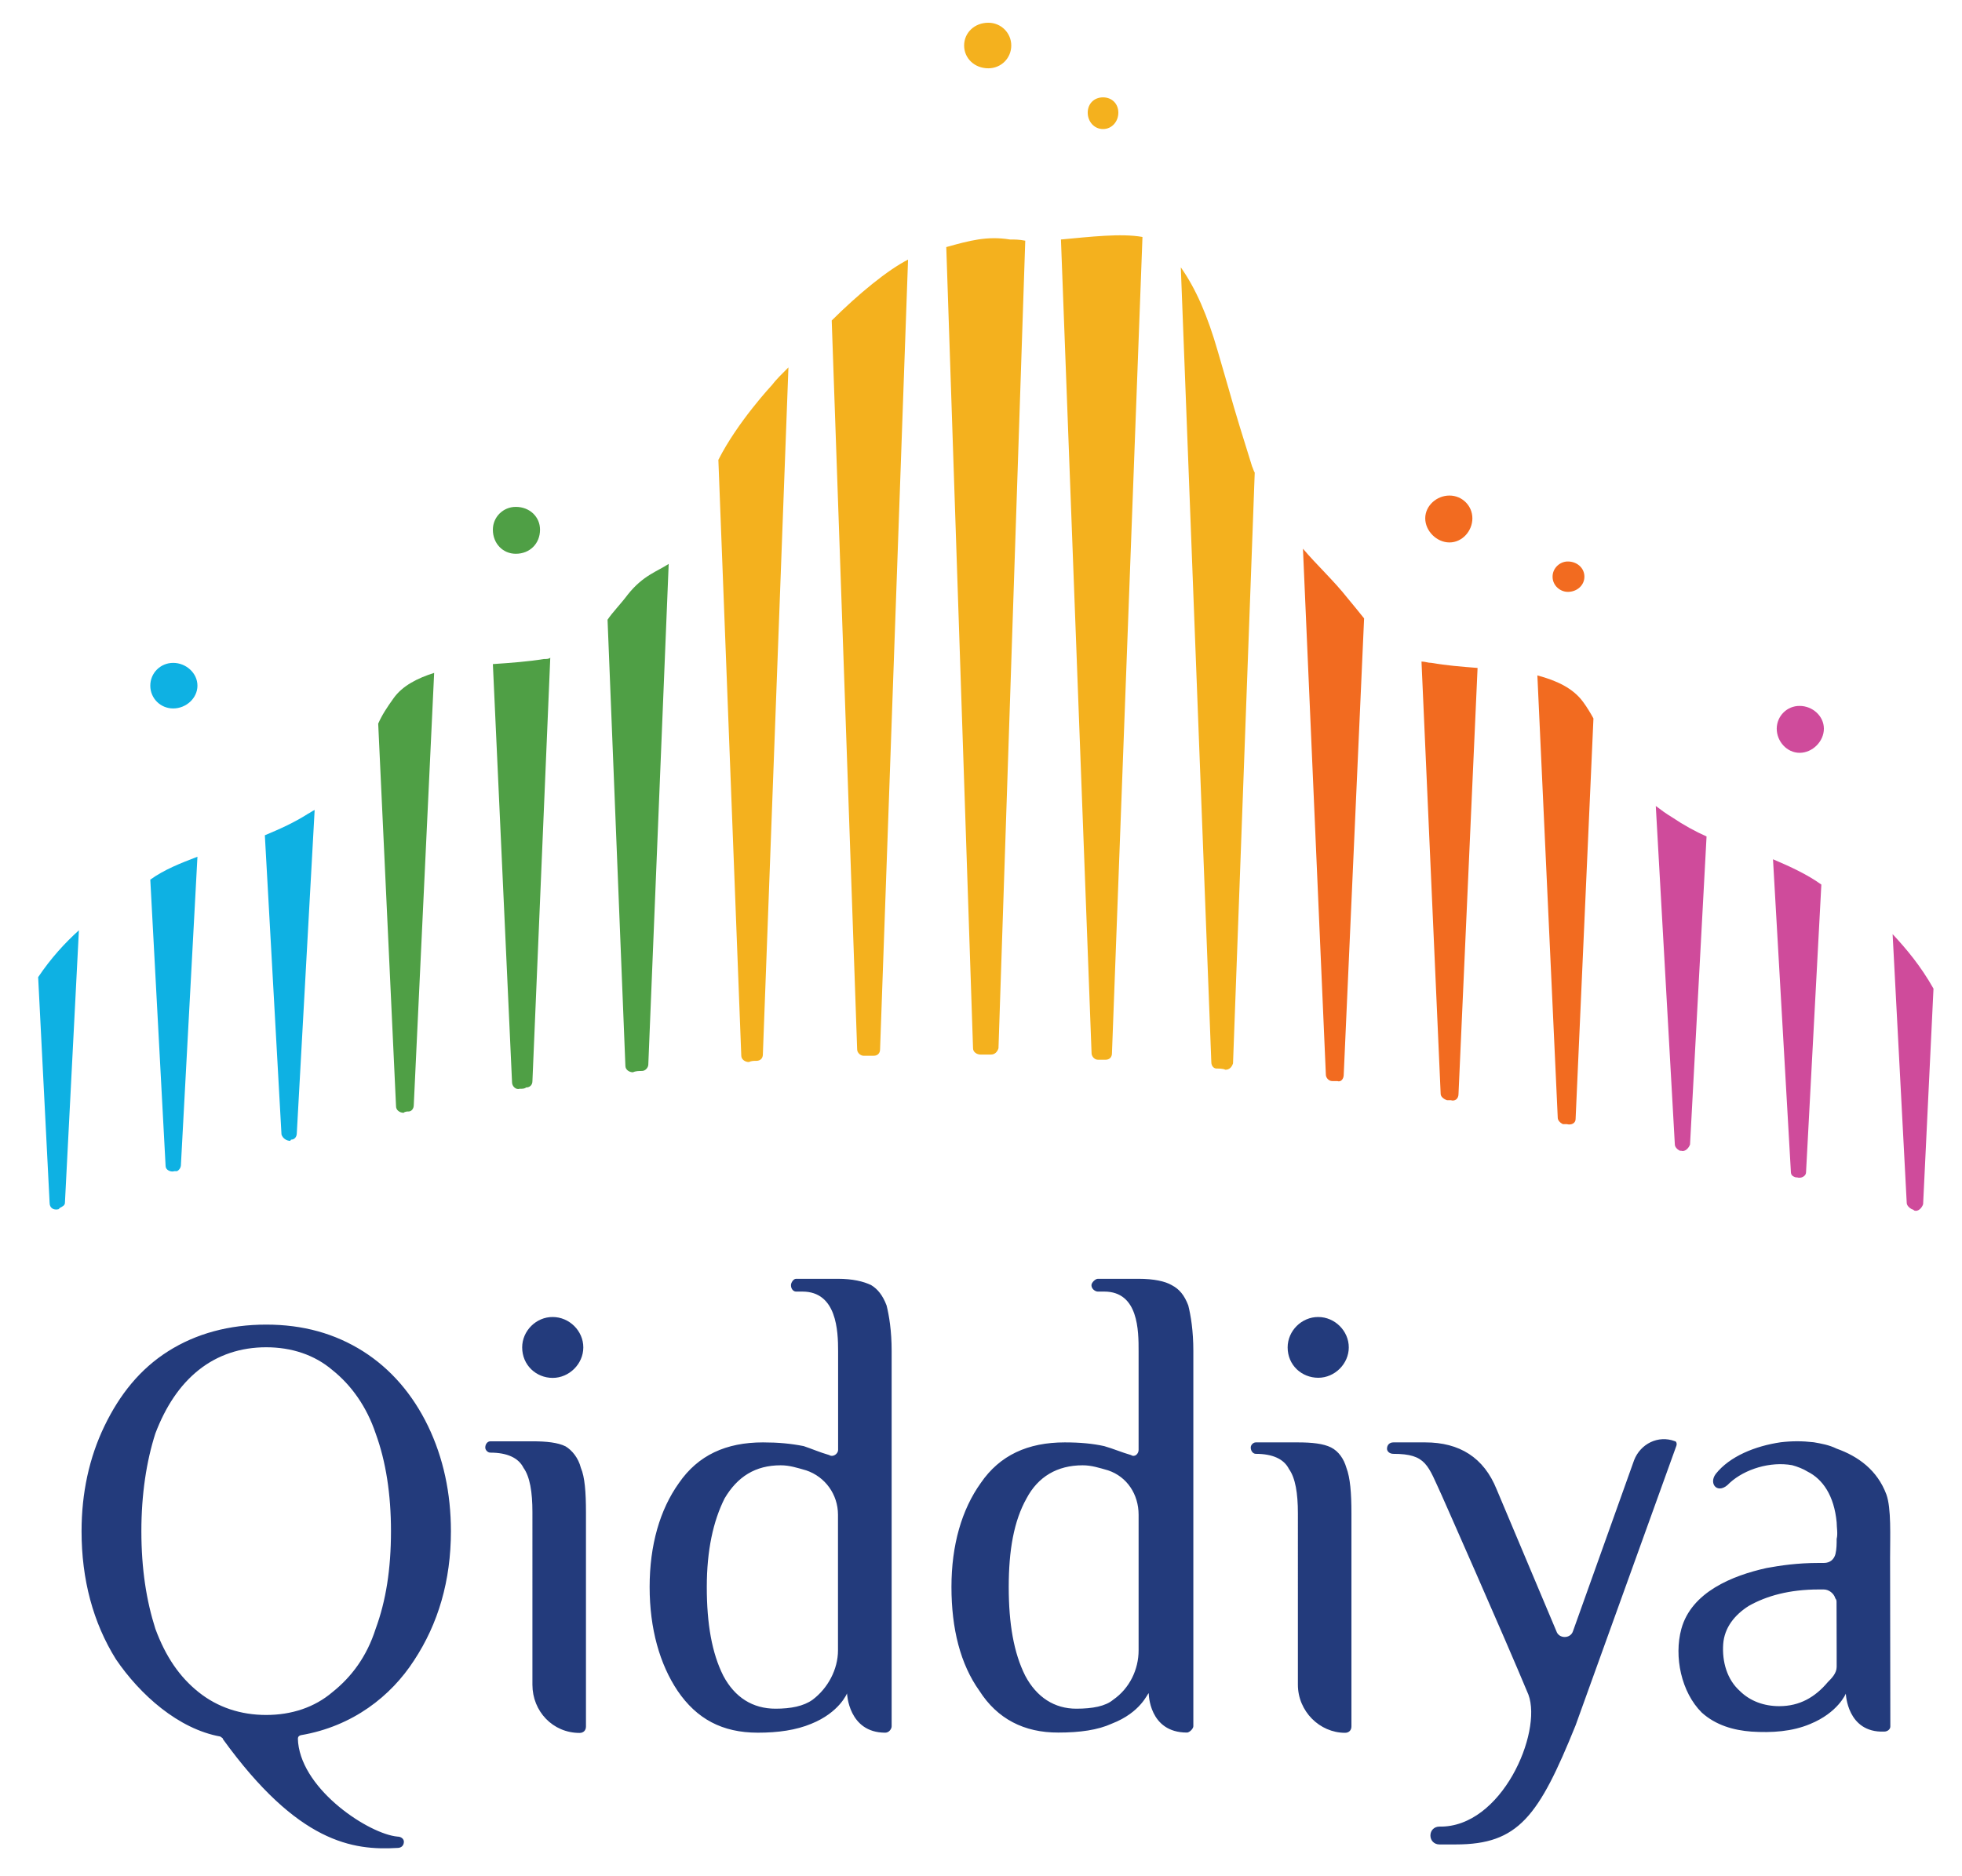 <?xml version="1.0" encoding="utf-8"?>
<!-- Generator: Adobe Illustrator 27.6.1, SVG Export Plug-In . SVG Version: 6.00 Build 0)  -->
<svg version="1.1" id="Layer_1" xmlns="http://www.w3.org/2000/svg" xmlns:xlink="http://www.w3.org/1999/xlink" x="0px" y="0px"
	 viewBox="0 0 1627.077 1555.913" style="enable-background:new 0 0 1627.077 1555.913;" xml:space="preserve">
<style type="text/css">
	.st0{fill:#233B7C;}
	.st1{fill:#F26B20;}
	.st2{fill:#F4B11E;}
	.st3{fill:#0EB1E3;}
	.st4{fill:#4F9F45;}
	.st5{fill:#CF4B9B;}
</style>
<path class="st0" d="M184.838,1442.556c0-1.1-1.1-1.1-2.1-2.1
	c-34.9-6.3-66.6-34.7-86.6-64.1c-19-30.5-28.5-66.2-28.5-106.2
	c0-31.6,6.3-61,19-87.3s29.6-47.3,52.8-62s50.7-22.1,81.3-22.1
	s57,7.4,80.3,22.1c23.2,14.7,41.2,35.8,53.9,62
	c12.7,26.3,19,55.7,19,87.3c0,41-10.5,76.7-30.6,107.2
	c-19,29.4-50.7,54.7-94,62c-3.2,1.1-2.1,3.2-2.1,6.3
	c4.2,40,59.1,75.7,82.4,77.8c3.2,0,5.3,2.1,5.3,4.2
	c0,3.2-2.1,5.2-5.3,5.2C292.538,1535.056,247.138,1528.756,184.838,1442.556
	 M275.638,1403.656c15.8-12.6,28.5-29.4,35.9-52.6
	c8.5-23.1,12.7-49.4,12.7-81c0-30.5-4.2-57.8-12.7-81
	c-7.4-22.1-20.1-40-35.9-52.6c-14.8-12.6-33.8-18.9-54.9-18.9
	c-21.1,0-40.2,6.3-56,18.9s-27.5,30.5-35.9,52.6
	c-7.4,23.1-11.6,50.5-11.6,81c0,31.5,4.2,57.8,11.6,81
	c8.5,23.1,20.1,40,35.9,52.6c15.8,12.6,34.9,18.9,56,18.9
	C241.838,1422.556,260.838,1416.256,275.638,1403.656 M561.938,1402.556
	c-14.8-22.1-23.2-51.5-23.2-86.2s8.5-64.1,24.3-86.2
	c15.9-23.1,39.1-33.7,69.7-33.7c12.7,0,23.2,1,33.8,3.1
	c6.3,2.1,13.7,5.3,21.1,7.4c3.2,2.1,7.4-1.1,7.4-4.2v-82
	c0-16.8-1.1-49.4-29.6-49.4h-5.3c-2.1,0-4.2-2.1-4.2-5.3
	c0-2.1,2.1-5.3,4.2-5.3h34.9c11.6,0,21.1,2.1,27.5,5.3
	c5.3,3.2,9.5,8.4,12.7,16.8c2.1,8.4,4.2,21,4.2,37.8v311.3
	c0,2.1-2.1,5.3-5.3,5.3c-30.6,0-31.7-32.6-31.7-32.6
	s-6.3,15.8-29.6,25.2c-12.7,5.3-27.5,7.4-44.4,7.4
	C598.839,1437.256,577.738,1425.756,561.938,1402.556 M673.839,1409.956
	c12.7-9.5,21.1-25.2,21.1-41v-112.5c0-16.8-10.6-31.5-26.4-36.8
	c-7.4-2.1-13.7-4.2-21.1-4.2c-21.1,0-35.9,9.5-46.5,27.4
	c-9.5,18.9-14.8,43.1-14.8,73.6s4.2,54.7,13.7,73.6
	c9.5,17.9,24.3,27.3,43.3,27.3
	C655.938,1417.356,666.438,1415.256,673.839,1409.956 M441.538,1254.356
	c0-16.8-2.1-29.4-7.4-36.8c-4.2-8.4-13.7-12.6-27.5-12.6
	c-2.1,0-4.2-2.1-4.2-4.2c0-3.2,2.1-5.2,4.2-5.2h34.9
	c11.6,0,21.1,1,27.5,4.2c5.3,3.2,10.6,9.5,12.7,17.9
	c3.2,7.4,4.2,20,4.2,36.8v177.7c0,3.2-2.1,5.3-5.3,5.3
	c-22.2,0-39.1-17.9-39.1-40L441.538,1254.356z M433.038,1117.656
	c0,14.7,11.6,25.3,25.3,25.3s25.4-11.6,25.4-25.3
	c0-13.7-11.6-25.2-25.4-25.2
	C444.638,1092.356,433.038,1103.956,433.038,1117.656 M812.238,1402.556
	c-15.8-22.1-23.2-51.5-23.2-86.2s8.5-64.1,24.3-86.2
	c15.8-23.1,39.1-33.7,69.7-33.7c12.7,0,23.2,1,32.7,3.1
	c7.4,2.1,14.8,5.3,22.2,7.4c3.2,2.1,6.3-1.1,6.3-4.2v-82
	c0-16.8,0-49.4-28.5-49.4h-5.3c-2.1,0-5.3-2.1-5.3-5.3
	c0-2.1,3.2-5.3,5.3-5.3h33.8c12.7,0,22.2,2.1,27.5,5.3
	c6.3,3.2,10.5,8.4,13.7,16.8c2.1,8.4,4.2,21,4.2,37.8v311.2
	c0,2.1-3.2,5.3-5.3,5.3c-31.7,0-31.7-32.6-31.7-32.6
	c-1.1,0-6.3,15.8-30.6,25.2c-11.6,5.3-26.4,7.4-44.4,7.4
	C849.238,1437.256,827.038,1425.756,812.238,1402.556 M923.138,1409.956
	c13.7-9.5,21.1-25.2,21.1-41v-112.5c0-16.8-9.5-31.5-25.3-36.8
	c-7.4-2.1-13.7-4.2-21.1-4.2c-21.1,0-37,9.5-46.5,27.4
	c-10.6,18.9-14.8,43.1-14.8,73.6s4.2,54.7,13.7,73.6
	c9.5,17.9,24.3,27.3,42.3,27.3
	C906.238,1417.356,916.839,1415.256,923.138,1409.956 M1076.339,1255.356
	c0-16.8-2.1-29.4-7.4-36.8c-4.2-8.4-13.7-12.6-27.5-12.6
	c-2.1,0-4.2-2.1-4.2-5.3c0-2.1,2.1-4.2,4.2-4.2h34.9
	c11.6,0,21.1,1,27.5,4.2c6.3,3.2,10.6,9.5,12.7,16.8
	c3.2,8.4,4.2,21,4.2,37.9v176.7c0,3.2-2.1,5.3-5.3,5.3
	c-21.1,0-39.1-17.9-39.1-39.9L1076.339,1255.356z M1067.839,1117.656
	c0,14.7,11.6,25.2,25.4,25.2c13.7,0,25.3-11.6,25.3-25.2
	c0-13.7-11.6-25.2-25.3-25.2
	C1079.438,1092.356,1067.839,1103.956,1067.839,1117.656 M1567.438,1292.156
	c0-17.9,1.1-41-3.1-52.6c-7.5-20-23.2-31.5-41.2-37.9
	c-6.3-3.1-12.7-4.2-19-5.3c-9.6-1.1-18-1.1-27.4,0
	c-21.1,3.1-42.3,11.6-53.9,26.3
	c-6.3,8.4,2.1,17.9,11.6,7.4
	c12.7-11.6,33.8-17.9,51.7-14.7c4.2,1.1,9.6,3.2,12.8,5.3
	c12.7,6.3,22.1,20,24.2,42.1c0,4.2,1.1,9.5,0,13.7
	c0,4.2,0,8.4-1,12.6c-1.1,4.2-4.2,7.4-9.6,7.4h-4.2
	c-18,0-31.7,2.1-43.3,4.2c-28.5,6.3-62.3,20-70.7,50.5
	c-6.3,23.1,0,52.6,16.9,69.4c11.6,10.5,26.4,14.7,41.2,15.8
	c16.9,1.1,33.8,0,48.7-6.3c23.2-9.5,29.6-25.2,29.6-25.2
	s1,32.6,31.7,31.5c3.1,0,5.2-2.1,5.2-4.2L1567.438,1292.156z
	 M1523.138,1371.056v11.6c0,5.3-4.2,9.5-7.3,12.6
	c-10.6,12.6-23.4,20-40.3,20c-12.7,0-24.2-4.2-32.7-12.6
	c-10.6-9.5-14.8-24.2-13.8-38.9c1-13.7,9.5-24.2,21.1-31.6
	c14.8-8.4,33.8-13.7,58.1-13.7h4.2c4.2,0,8.4,3.2,9.6,7.4
	c1,1.1,1,2.1,1,3.2 M1388.938,1195.456c-13.7-5.2-28.5,2.1-33.8,15.8
	l-50.7,141.9c-2.1,6.3-11.6,6.3-13.7,0l-49.6-117.8
	c-10.6-26.3-30.7-38.9-59.2-38.9h-26.4
	c-3.2,0-5.3,2.1-5.3,5.3c0,2.1,2.1,4.2,5.3,4.2
	c27.5,0,28.5,9.5,40.2,34.7c0,0,51.7,116.7,71.8,165.1
	c11.6,31.5-22.2,110.4-73.9,109.4c-4.2,0-7.4,3.1-7.4,7.4
	c0,4.2,3.2,7.4,7.4,7.4h13.7c51.8,0,68.7-23.1,99.3-98.8
	l83.4-231.4C1391.038,1197.556,1390.038,1195.456,1388.938,1195.456"/>
<path class="st1" d="M1287.538,478.356c0,7.4,6.3,12.6,12.7,12.6
	c7.4,0,13.7-5.3,13.7-12.6c0-7.4-6.3-12.6-13.7-12.6
	C1293.938,465.656,1287.538,470.956,1287.538,478.356"/>
<path class="st2" d="M914.738,107.056c7.4,0,12.7-6.3,12.7-13.6
	c0-7.4-5.3-12.7-12.7-12.7c-7.4,0-12.7,5.3-12.7,12.7
	C902.038,100.756,907.339,107.056,914.738,107.056"/>
<path class="st3" d="M124.638,568.756c0,10.5,8.4,18.9,19,18.9
	s20.1-8.4,20.1-18.9s-9.5-18.9-20.1-18.9
	C133.038,549.856,124.638,558.256,124.638,568.756"/>
<path class="st2" d="M819.638,56.656c10.6,0,19-8.4,19-18.9s-8.5-18.9-19-18.9
	c-11.6,0-20.1,8.4-20.1,18.9S808.038,56.656,819.638,56.656"/>
<path class="st4" d="M408.738,439.356c0,11.6,8.4,20,19,20c11.6,0,20.1-8.4,20.1-20
	c0-10.5-8.4-18.9-20.1-18.9C417.238,420.456,408.738,428.856,408.738,439.356"/>
<path class="st1" d="M1181.938,429.956c0,10.5,9.5,20,20.1,20s19-9.5,19-20s-8.5-18.9-19-18.9
	C1191.438,411.056,1181.938,419.456,1181.938,429.956"/>
<path class="st5" d="M1492.438,624.456c10.7,0,20.1-9.5,20.1-20
	s-9.4-18.9-20.1-18.9c-10.4-0.1-18.9,8.3-19,18.8v0.1
	C1473.438,614.956,1481.839,624.456,1492.438,624.456"/>
<path class="st4" d="M326.338,579.256c-5.3,7.4-9.5,13.7-12.7,21l14.8,317.5
	c0,3.2,3.2,5.3,6.3,5.3c1.1-1.1,3.2-1.1,4.2-1.1
	c2.1,0,4.2-2.1,4.2-5.3l16.9-358.5
	C346.438,562.456,333.738,568.756,326.338,579.256 M451.038,546.656
	c-12.7,2.1-27.5,3.2-42.3,4.2l15.9,347c0,3.2,3.2,6.3,6.3,5.3
	c2.1,0,4.2,0,5.3-1.1c3.2,0,5.3-2.1,5.3-5.3l14.8-351.2
	C455.238,546.656,453.138,546.656,451.038,546.656 M520.738,493.056
	c-6.3,8.4-12.7,14.7-16.9,21L518.638,884.156
	c0,3.2,3.2,5.3,6.3,5.3c2.1-1.1,5.3-1.1,7.4-1.1
	c3.2,0,5.3-3.2,5.3-5.3l16.9-415.3
	C545.038,474.056,533.338,477.256,520.738,493.056"/>
<path class="st3" d="M255.538,674.956c-11.6,7.4-23.2,12.6-35.9,17.9
	l13.8,248.2c1,3.2,4.2,5.3,7.4,5.3c0-1.1,1.1-1.1,1.1-1.1
	c2.1,0,4.2-2.1,4.2-5.3l14.8-268.1
	C258.738,672.856,257.738,673.856,255.538,674.956 M124.638,729.656l12.7,237.6
	c0,3.2,4.2,5.3,7.4,4.2h2.1c2.1-1.1,3.2-3.2,3.2-5.3
	l13.7-255.5C149.938,715.956,136.238,721.256,124.638,729.656 M31.638,810.556
	l9.5,187.2c0,4.2,3.2,6.3,7.4,5.3l1.1-1.1
	c2.1-1.1,4.2-2.1,4.2-4.2l11.6-226.1
	C53.838,782.156,42.238,794.756,31.638,810.556"/>
<path class="st5" d="M1569.538,774.856l11.7,222.9c0,2.1,2.1,4.2,4.2,5.3
	c0,0,1,0,2.1,1.1c3.1,1.1,6.3-2.1,7.3-5.3l8.6-178.8
	C1592.738,801.156,1581.238,787.456,1569.538,774.856 M1470.339,712.756l14.8,258.7
	c0,3.1,1,4.2,4.2,5.2h1c3.2,1.1,7.4-1,7.4-4.2l12.7-238.7
	C1498.938,725.456,1485.138,719.056,1470.339,712.756 M1386.839,678.056
	c-5.3-3.2-9.5-6.3-13.7-9.5l15.8,280.8c0,2.1,2.1,4.2,4.2,5.2h1
	c3.2,1.1,6.3-2.1,7.4-5.2l13.7-255.5
	C1405.839,689.656,1396.339,684.456,1386.839,678.056"/>
<path class="st1" d="M1312.938,582.356c-8.4-11.6-22.2-17.9-38-22.1l16.9,367
	c0,2.1,2.1,4.2,4.2,5.2h3.2c4.2,1.1,7.4-1,7.4-4.2
	l14.8-332.3C1319.238,591.856,1316.038,586.556,1312.938,582.356 M1187.238,549.856
	c-3.2,0-5.3-1.1-8.4-1.1l15.9,358.6
	c0,2.1,2.1,4.2,5.3,5.3h3.2c3.2,1,6.3-1,6.3-5.3
	l15.8-353.3C1211.538,552.956,1198.839,551.956,1187.238,549.856 M1117.538,496.156
	c-11.6-14.7-25.4-27.3-37-41l19,436.4c0,2.1,2.1,5.2,5.3,5.2
	h4.2c3.2,1.1,5.3-2.1,5.3-5.2l16.9-378.6
	C1127.038,507.756,1122.839,502.456,1117.538,496.156"/>
<path class="st2" d="M1038.339,386.856c-19-61-11.6-37.9-28.5-95.7
	c-8.5-29.4-18-51.5-30.6-69.4l25.3,659.3c0,3.2,2.1,5.3,4.3,5.3
	c2.1,0,5.3,0,7.4,1c3.2,0,5.3-2.1,6.3-5.3l18-490
	C1039.339,389.956,1039.339,388.956,1038.339,386.856 M879.839,198.656l25.4,675.1
	c0,2.1,2.1,5.3,5.3,5.3h6.3c3.2,0,5.3-2.1,5.3-5.3
	l25.3-677.2C929.538,193.356,904.138,196.456,879.839,198.656 M653.839,304.756
	c-5.3,5.3-10.6,10.5-13.7,14.7c0,0-28.5,30.5-44.4,62l19,494.2
	c0,3.2,3.2,5.3,6.3,5.3c2.1-1,4.2-1,6.3-1
	c3.2,0,5.3-2.1,5.3-5.3 M689.738,265.856l21.1,604.6
	c0,3.2,3.2,5.3,5.3,5.3h8.4c3.2,0,5.3-2.1,5.3-5.3
	l23.2-655.1C736.238,223.856,711.839,243.856,689.738,265.856 M850.238,199.656
	c-5.3-1-8.4-1-12.7-1c-19-3.1-33.8,1-52.8,6.3l22.2,664.6
	c0,3.2,3.2,5.2,6.3,5.2h8.5c3.2,0,5.3-2.1,6.3-5.2"/>
</svg>
